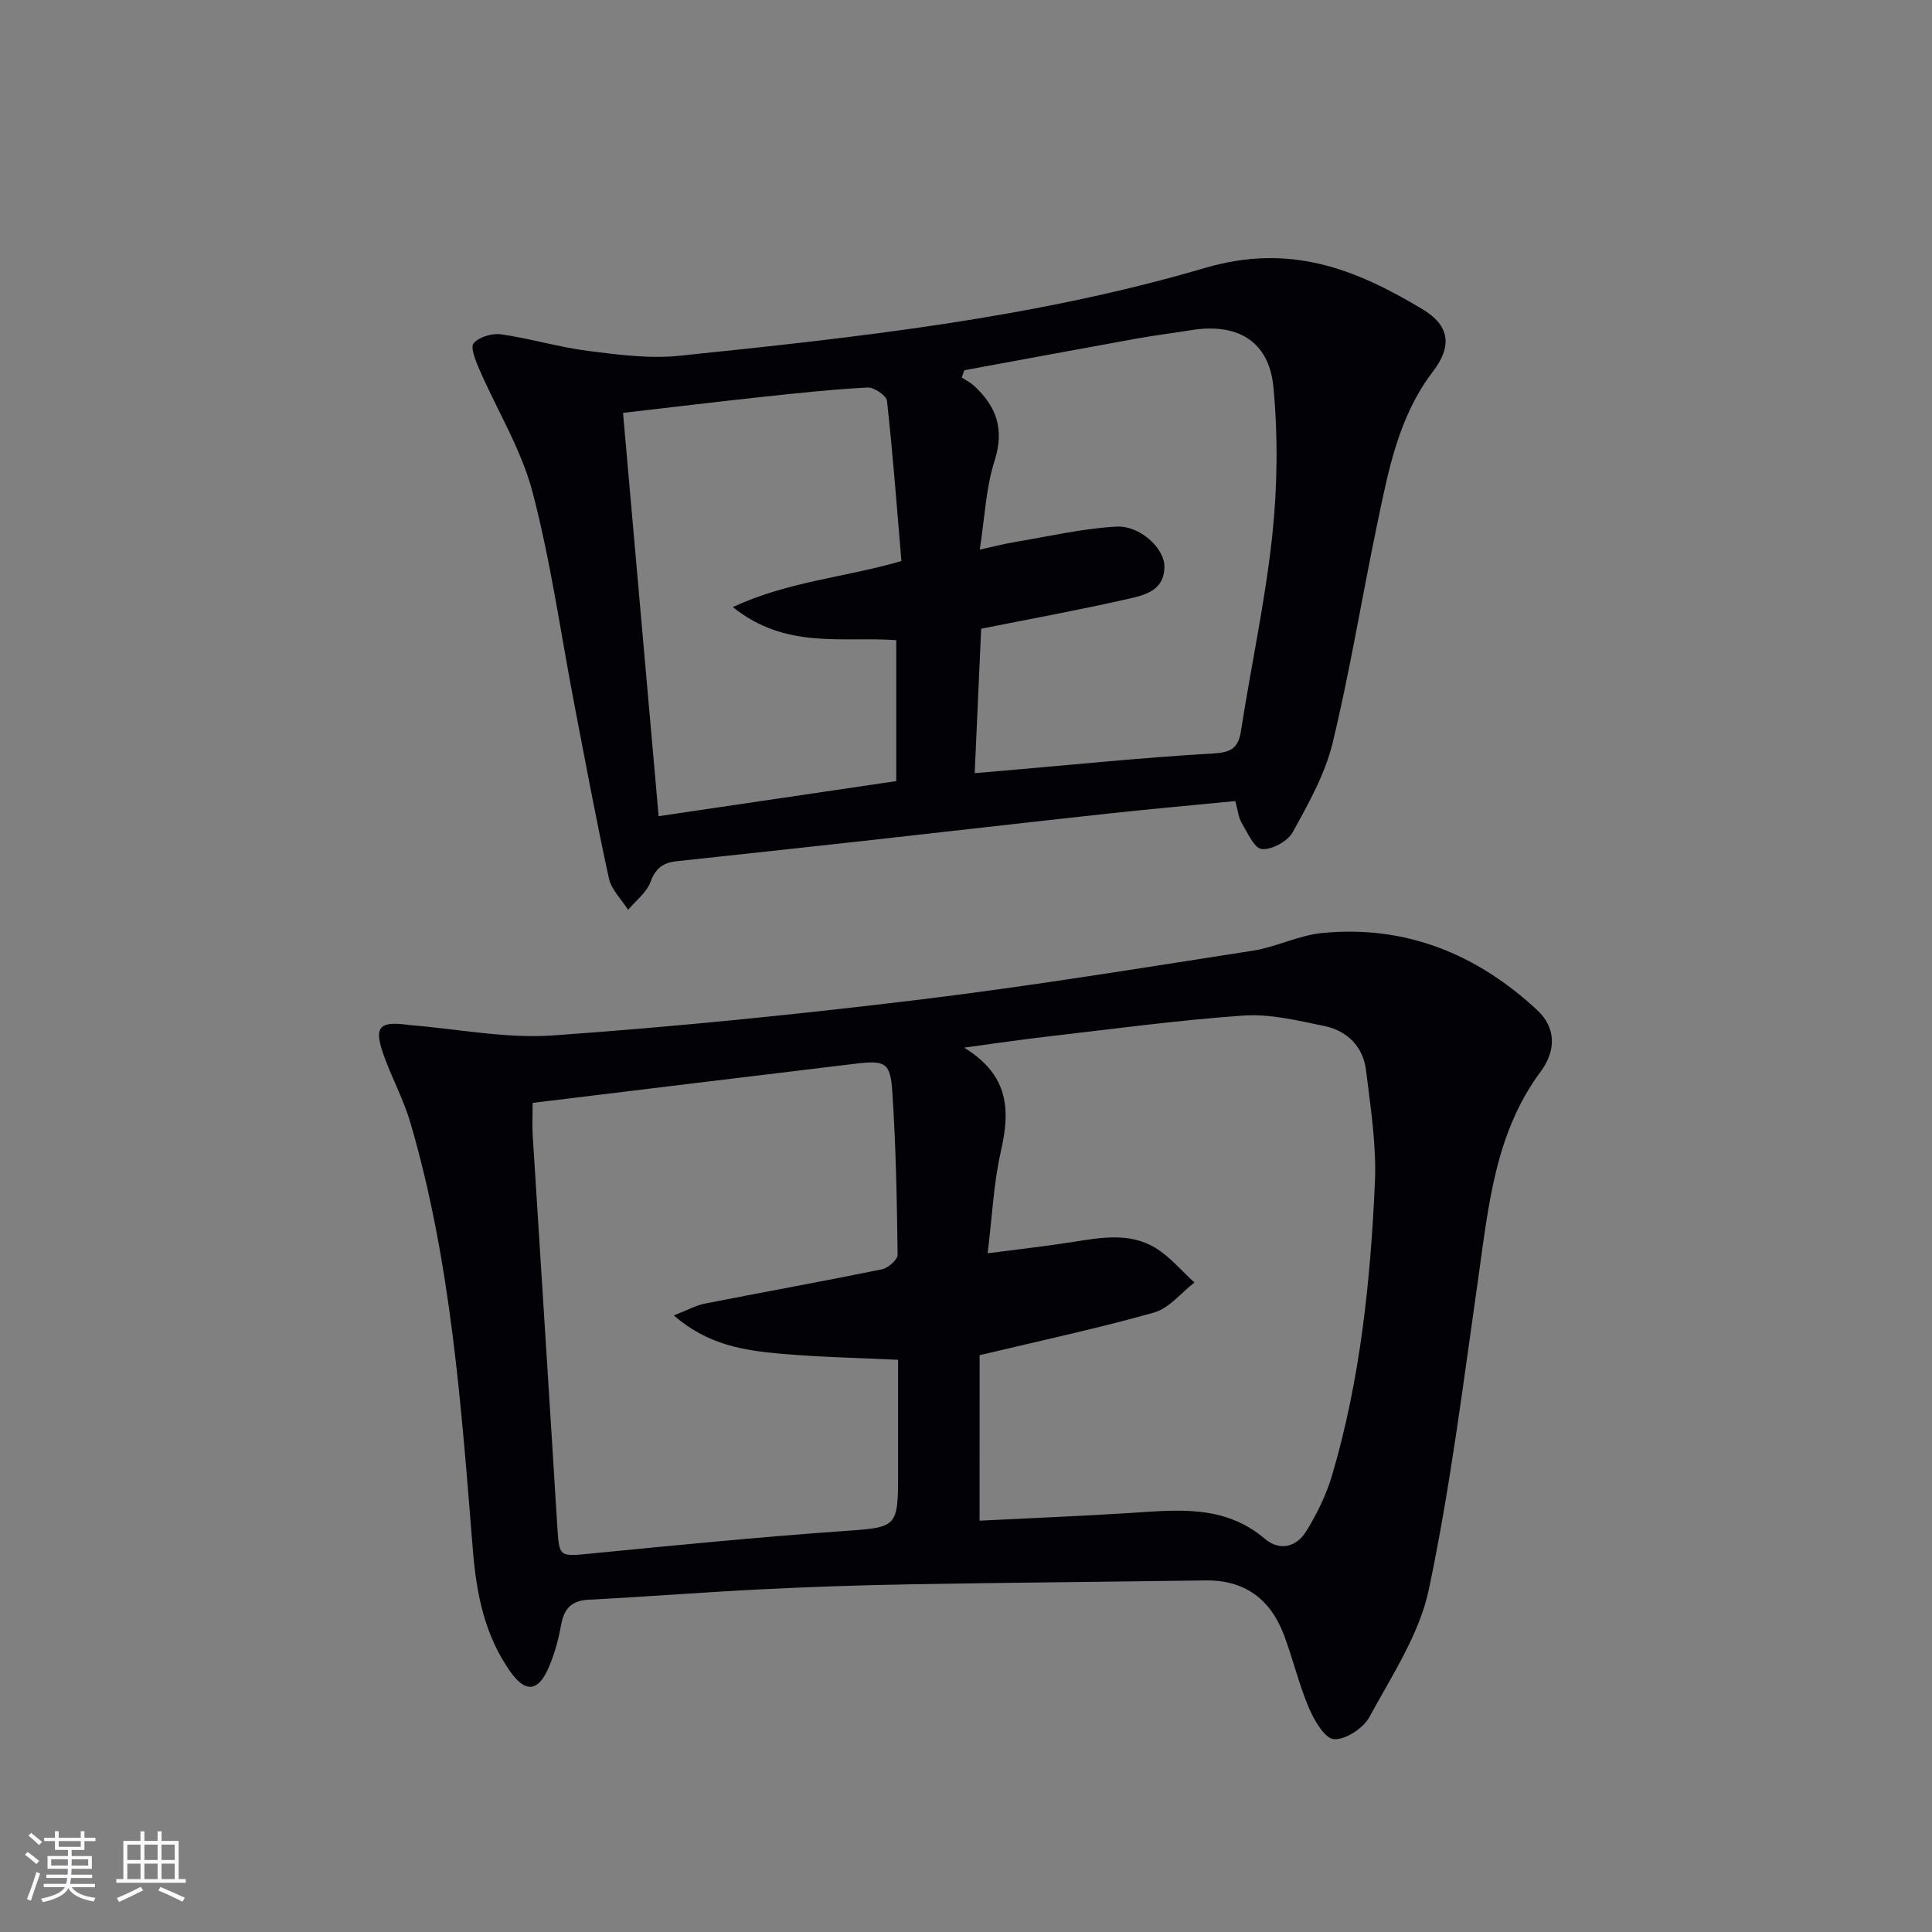 <svg enable-background="new 0 0 400 400" viewBox="0 0 400 400" xmlns="http://www.w3.org/2000/svg"><rect x="0" y="0" width="400" height="400" fill="#808080" stroke="none"/><path d="m84.91 212.24c9.89.79 19.87 2.83 29.65 2.13 25.33-1.79 50.63-4.35 75.84-7.41 23.05-2.8 45.98-6.56 68.93-10.12 4.88-.76 9.54-3.19 14.42-3.67 17.25-1.69 32.03 4.35 44.53 15.98 3.79 3.53 4.02 8.22.68 12.74-9.48 12.8-10.78 27.88-12.92 42.86-3.08 21.49-5.74 43.1-10.21 64.31-1.96 9.28-7.66 17.86-12.3 26.41-1.26 2.33-4.92 4.75-7.34 4.61-1.88-.1-4.09-3.88-5.18-6.44-2.07-4.86-3.29-10.07-5.14-15.03-2.79-7.47-8.09-11.52-16.32-11.4-20.47.29-40.94.45-61.4.81-10.31.18-20.62.53-30.92 1.05-11.79.59-23.56 1.54-35.35 2.13-3.7.19-5.13 1.97-5.74 5.36-.52 2.92-1.33 5.85-2.49 8.57-2.22 5.21-4.88 5.43-8.1.82-5.22-7.47-6.92-16.01-7.64-24.92-2.41-29.78-4.48-59.63-12.92-88.52-1.34-4.59-3.63-8.89-5.31-13.39-2.43-6.52-1.44-7.83 5.23-6.88zm117.9 102.6c10.16-.51 20.57-.93 30.97-1.58 9.83-.62 19.65-1.85 28.06 5.31 3.13 2.66 6.6 1.71 8.6-1.54 2.24-3.63 4.18-7.59 5.38-11.67 5.8-19.72 7.92-40.06 8.84-60.49.35-7.71-.89-15.53-1.83-23.25-.6-4.92-3.89-8.22-8.69-9.21-5.5-1.13-11.2-2.53-16.69-2.15-13.75.96-27.43 2.84-41.13 4.41-5.04.58-10.06 1.33-16.72 2.23 9.42 5.76 9.53 13.04 7.64 21.37-1.52 6.69-1.83 13.64-2.76 21.21 6.43-.84 11.85-1.44 17.23-2.28 5.94-.92 12-2.15 17.47 1.14 3.04 1.83 5.43 4.76 8.12 7.19-2.77 2.13-5.24 5.33-8.36 6.21-11.6 3.28-23.41 5.8-36.12 8.84-.01 10.64-.01 22.18-.01 34.26zm-92.53-86.5c0 2.61-.12 4.76.02 6.88 1.68 26.88 3.42 53.75 5.07 80.63.41 6.59.37 6.44 6.95 5.8 17.2-1.69 34.4-3.38 51.64-4.61 11.96-.85 11.98-.51 11.98-12.47 0-7.76 0-15.51 0-23.04-8.57-.41-16.38-.56-24.14-1.24-7.64-.67-15.26-1.79-22.29-7.95 2.88-1.11 4.6-2.09 6.45-2.45 12.2-2.4 24.44-4.6 36.62-7.09 1.29-.26 3.28-2 3.26-3.03-.14-11.26-.35-22.54-1.1-33.78-.4-6.04-1.47-6.5-7.72-5.75-22.08 2.65-44.16 5.35-66.74 8.1z" fill="#010106"/><path d="m255.76 165.85c-9.1.89-17.85 1.67-26.58 2.62-16.67 1.81-33.33 3.74-49.99 5.59-13.04 1.45-26.09 2.84-39.14 4.25-2.69.29-4.32 1.41-5.35 4.24-.8 2.21-3.05 3.9-4.66 5.82-1.36-2.16-3.46-4.16-3.97-6.5-2.62-11.98-4.85-24.05-7.17-36.1-2.82-14.65-4.86-29.51-8.65-43.91-2.33-8.84-7.35-16.96-11.04-25.46-.75-1.72-1.87-4.54-1.14-5.35 1.17-1.31 3.84-2.1 5.7-1.83 6.06.87 11.99 2.67 18.05 3.44 6.23.79 12.64 1.64 18.82 1 36.65-3.78 73.44-7.78 108.82-18.18 17.66-5.19 31.14.21 45.01 8.51 5.74 3.44 6.22 7.68 2.19 12.95-7.13 9.33-9.21 20.49-11.52 31.54-3.16 15.1-5.61 30.36-9.24 45.35-1.57 6.46-5 12.57-8.26 18.47-1.04 1.89-4.32 3.67-6.39 3.49-1.56-.14-2.98-3.41-4.19-5.45-.66-1.09-.76-2.52-1.3-4.49zm-56.1-89.2c-.18.5-.37 1.01-.55 1.51.84.55 1.77 1 2.5 1.66 4.67 4.28 6.4 9.01 4.31 15.57-1.82 5.69-2.05 11.89-3.07 18.4 3.08-.67 5.15-1.22 7.26-1.57 7-1.16 13.98-2.8 21.03-3.19 4.91-.27 9.95 4.52 9.94 8.24-.01 5.38-4.62 6.05-8.33 6.9-9.65 2.19-19.4 3.96-29.61 6-.43 9.58-.88 19.59-1.34 29.9 2.38-.2 3.86-.32 5.34-.45 14.7-1.27 29.39-2.77 44.11-3.63 3.8-.22 5.15-1.2 5.7-4.78 2.09-13.43 5-26.76 6.45-40.25 1.09-10.15 1.2-20.57.26-30.72-.89-9.64-7.44-13.44-17.1-11.88-3.76.61-7.55 1.08-11.29 1.75-11.87 2.15-23.74 4.36-35.61 6.54zm-13.03 39.51c-.94-11.09-1.77-22.15-2.99-33.16-.12-1.1-2.65-2.83-3.98-2.77-7.29.38-14.55 1.16-21.81 1.94-9.53 1.02-19.04 2.18-28.86 3.31 2.48 28.08 4.91 55.62 7.37 83.5 16.67-2.46 32.98-4.87 49.2-7.26 0-10.02 0-19.58 0-29.18-11.23-.8-22.84 1.98-33.84-6.85 11.54-5.35 22.89-6.05 34.91-9.53z" fill="#010106"/><g fill="#fafafc"><path d="m5.17 384 .55-.58c.85.61 1.65 1.24 2.4 1.87l-.59.64c-.83-.73-1.62-1.38-2.36-1.93m1.22 9.53-.82-.34c.71-1.76 1.37-3.64 1.98-5.63.24.13.5.25.76.36-.6 1.67-1.24 3.54-1.92 5.61m-.5-13.5.57-.54c.56.44 1.31 1.06 2.26 1.87l-.64.64c-.68-.66-1.41-1.32-2.19-1.97m3.25.46h2.24v-1.36h.77v1.36h4.57v-1.36h.76v1.36h2.28v.69h-2.28v1.84h-2.64v1.26h4.18v2.64h-4.21c0 .45-.02.86-.05 1.21h4.32v.69h-4.38c-.04.34-.1.75-.19 1.22h5.15v.69h-4.82c.87 1.19 2.51 1.92 4.93 2.19-.17.32-.3.57-.37.76-2.77-.49-4.52-1.41-5.26-2.76-.56 1.26-2.3 2.23-5.24 2.9-.12-.24-.26-.48-.43-.72 2.73-.55 4.38-1.34 4.96-2.38h-4.38v-.69h4.65c.1-.38.17-.79.21-1.22h-4.32v-.69h4.4c.03-.34.05-.75.05-1.21h-4.2v-2.64h4.23v-1.26h-2.69v-1.84h-2.24zm1.46 4.46v1.29h3.45c.01-.4.02-.57.01-.53v-.32-.45h-3.46zm1.55-2.59h4.57v-1.19h-4.57zm6.11 2.59h-3.42v.77c-.01.19-.01.37-.02.53h3.44z"/><path d="m32.63 379.16h.82v1.98h3.54v7.89h1.46v.78h-14.37v-.78h1.46v-7.89h3.54v-1.98h.82v1.98h2.73zm-3.49 11.48.5.73c-1.61.82-3.28 1.63-5 2.41-.13-.27-.28-.55-.44-.82 1.75-.72 3.4-1.49 4.94-2.32m-2.78-5.55h2.73v-3.18h-2.73zm0 3.95h2.73v-3.2h-2.73zm3.54-3.95h2.73v-3.18h-2.73zm0 3.95h2.73v-3.2h-2.73zm7.89 4.68c-1.84-.92-3.51-1.7-5.02-2.32l.45-.73c1.89.8 3.57 1.55 5.04 2.23zm-1.62-11.81h-2.73v3.18h2.73zm-2.73 7.13h2.73v-3.2h-2.73z"/></g></svg>
